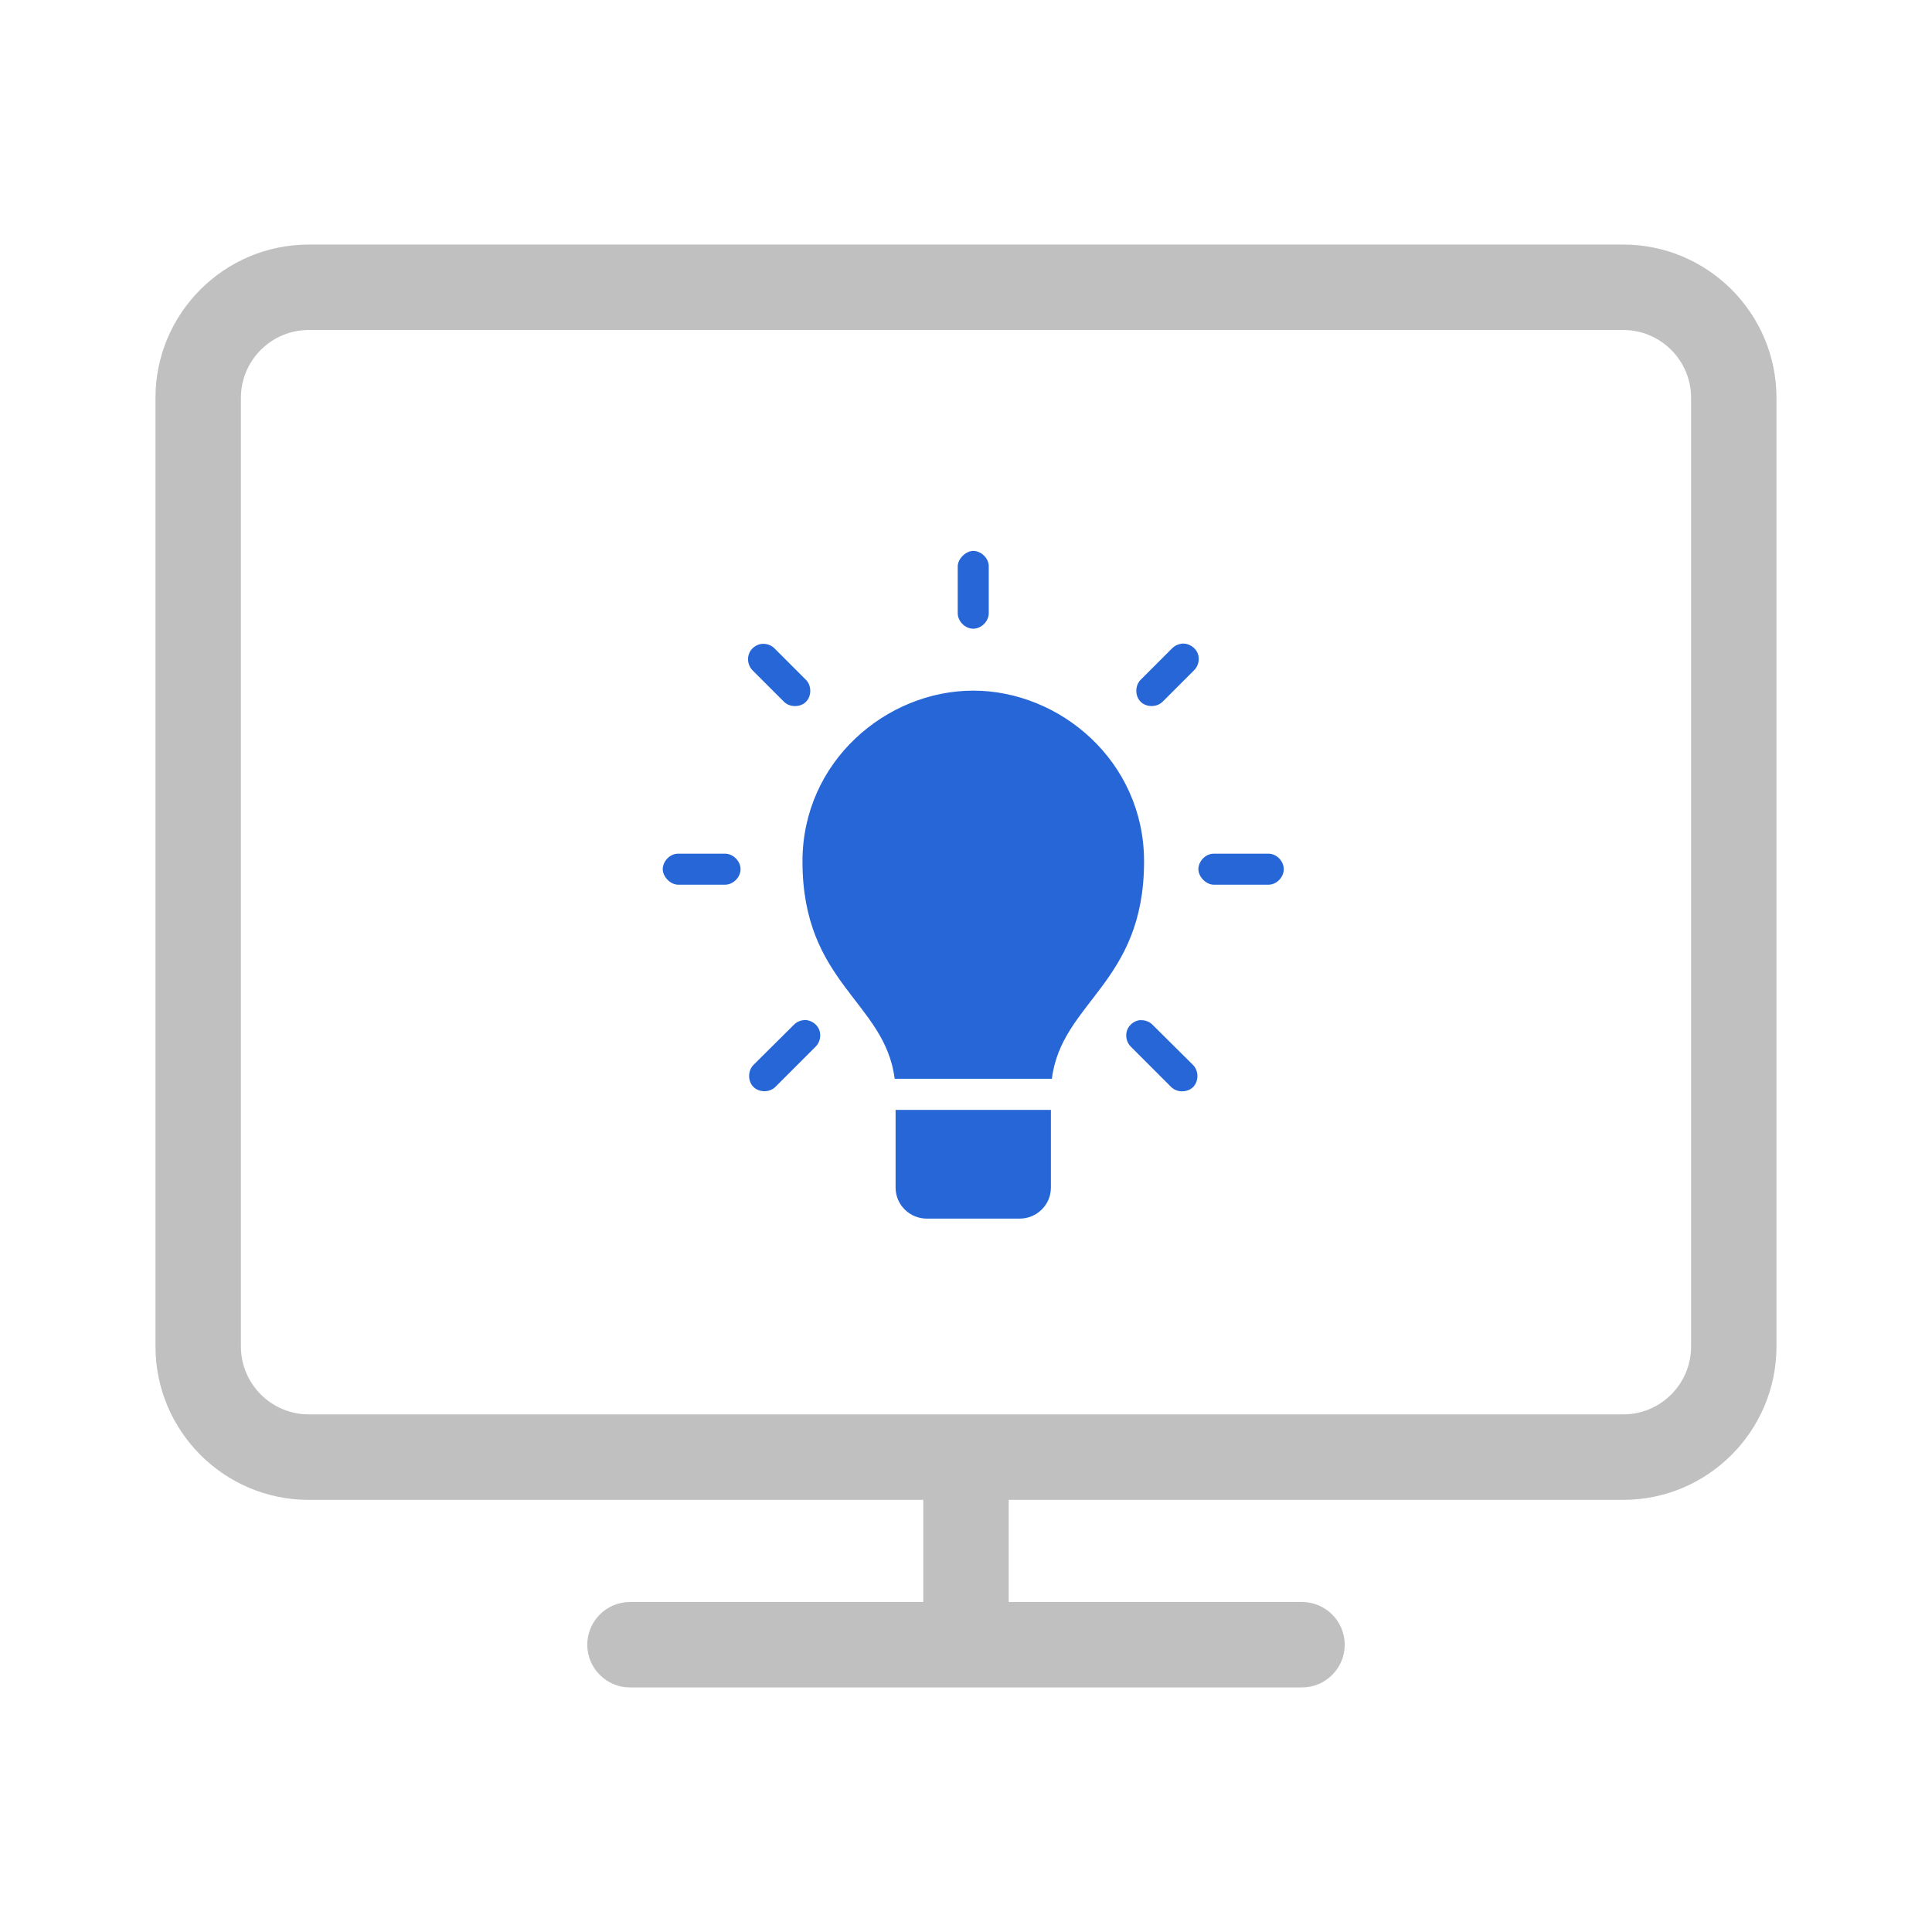 <?xml version="1.0" encoding="UTF-8"?>
<svg xmlns="http://www.w3.org/2000/svg" id="Layer_1" viewBox="0 0 360 360">
  <defs>
    <style>.cls-1{fill:silver;}.cls-2{fill:#2666d6;}</style>
  </defs>
  <path class="cls-1" d="m302.47,45.57H57.53c-15.75,0-28.56,12.81-28.56,28.56v176.77c0,15.76,12.81,28.58,28.56,28.58h114.51v19.03h-54.65c-4.39,0-7.96,3.57-7.96,7.96s3.57,7.96,7.96,7.96h125.22c4.39,0,7.96-3.57,7.96-7.96s-3.57-7.96-7.96-7.96h-54.65v-19.03h114.5c15.75,0,28.56-12.82,28.56-28.58V74.13c0-15.75-12.81-28.56-28.56-28.56ZM44.89,74.13c0-6.97,5.67-12.64,12.64-12.64h244.94c6.97,0,12.64,5.67,12.64,12.64v176.77c0,6.98-5.67,12.65-12.64,12.65H57.53c-6.97,0-12.64-5.68-12.64-12.65V74.13Z"></path>
  <path class="cls-2" d="m181.35,102.65c-1.36,0-2.89,1.46-2.89,2.89v8.68c-.02,1.53,1.36,2.93,2.89,2.93s2.91-1.41,2.89-2.93v-8.68c0-1.64-1.53-2.89-2.89-2.89Zm39.06,17.27c-.12,0-.24.02-.36.05-.63.09-1.23.4-1.67.86l-5.79,5.79c-1.11,1.06-1.14,3.04-.06,4.13,1.08,1.09,3.06,1.08,4.13-.02l5.79-5.79c.86-.79,1.16-2.13.72-3.21-.44-1.08-1.59-1.83-2.75-1.81Zm-78.43.05c-1.1.11-2.1.89-2.45,1.94s-.06,2.28.74,3.04l5.79,5.79c1.07,1.1,3.05,1.11,4.13.02,1.08-1.09,1.05-3.07-.06-4.13l-5.79-5.79c-.6-.62-1.49-.94-2.35-.86Zm39.37,8.72c-16.17,0-31.82,13.18-31.82,31.82,0,22.74,15.35,26.1,17.18,40.5h29.29c1.83-14.4,17.18-17.76,17.18-40.5,0-18.64-15.65-31.82-31.82-31.82Zm41.95,33.27c0,1.36,1.37,2.89,2.89,2.89h10.13c1.53.02,2.89-1.36,2.89-2.89s-1.36-2.91-2.89-2.89h-10.13c-1.67,0-2.89,1.53-2.89,2.89Zm-99.81,0c0,1.36,1.38,2.89,2.89,2.89h8.68c1.53.02,2.93-1.36,2.93-2.89s-1.41-2.91-2.93-2.89h-8.68c-1.66,0-2.89,1.53-2.89,2.89Zm26.4,28.12c-.75.03-1.48.36-1.99.9l-7.46,7.41c-1.11,1.06-1.14,3.04-.06,4.13,1.08,1.09,3.06,1.08,4.13-.02l7.46-7.46c.83-.8,1.1-2.13.66-3.2s-1.58-1.8-2.74-1.78Zm62.56,0c-1.1.11-2.1.89-2.45,1.94s-.06,2.28.74,3.04l7.46,7.46c1.07,1.1,3.05,1.11,4.13.02s1.05-3.07-.06-4.13l-7.46-7.41c-.53-.56-1.3-.9-2.08-.9-.09,0-.18,0-.27,0Zm-45.57,16.73v14.47c0,3.32,2.73,5.79,5.79,5.79h17.36c3.05,0,5.79-2.46,5.79-5.79v-14.47h-28.93Z"></path>
</svg>
